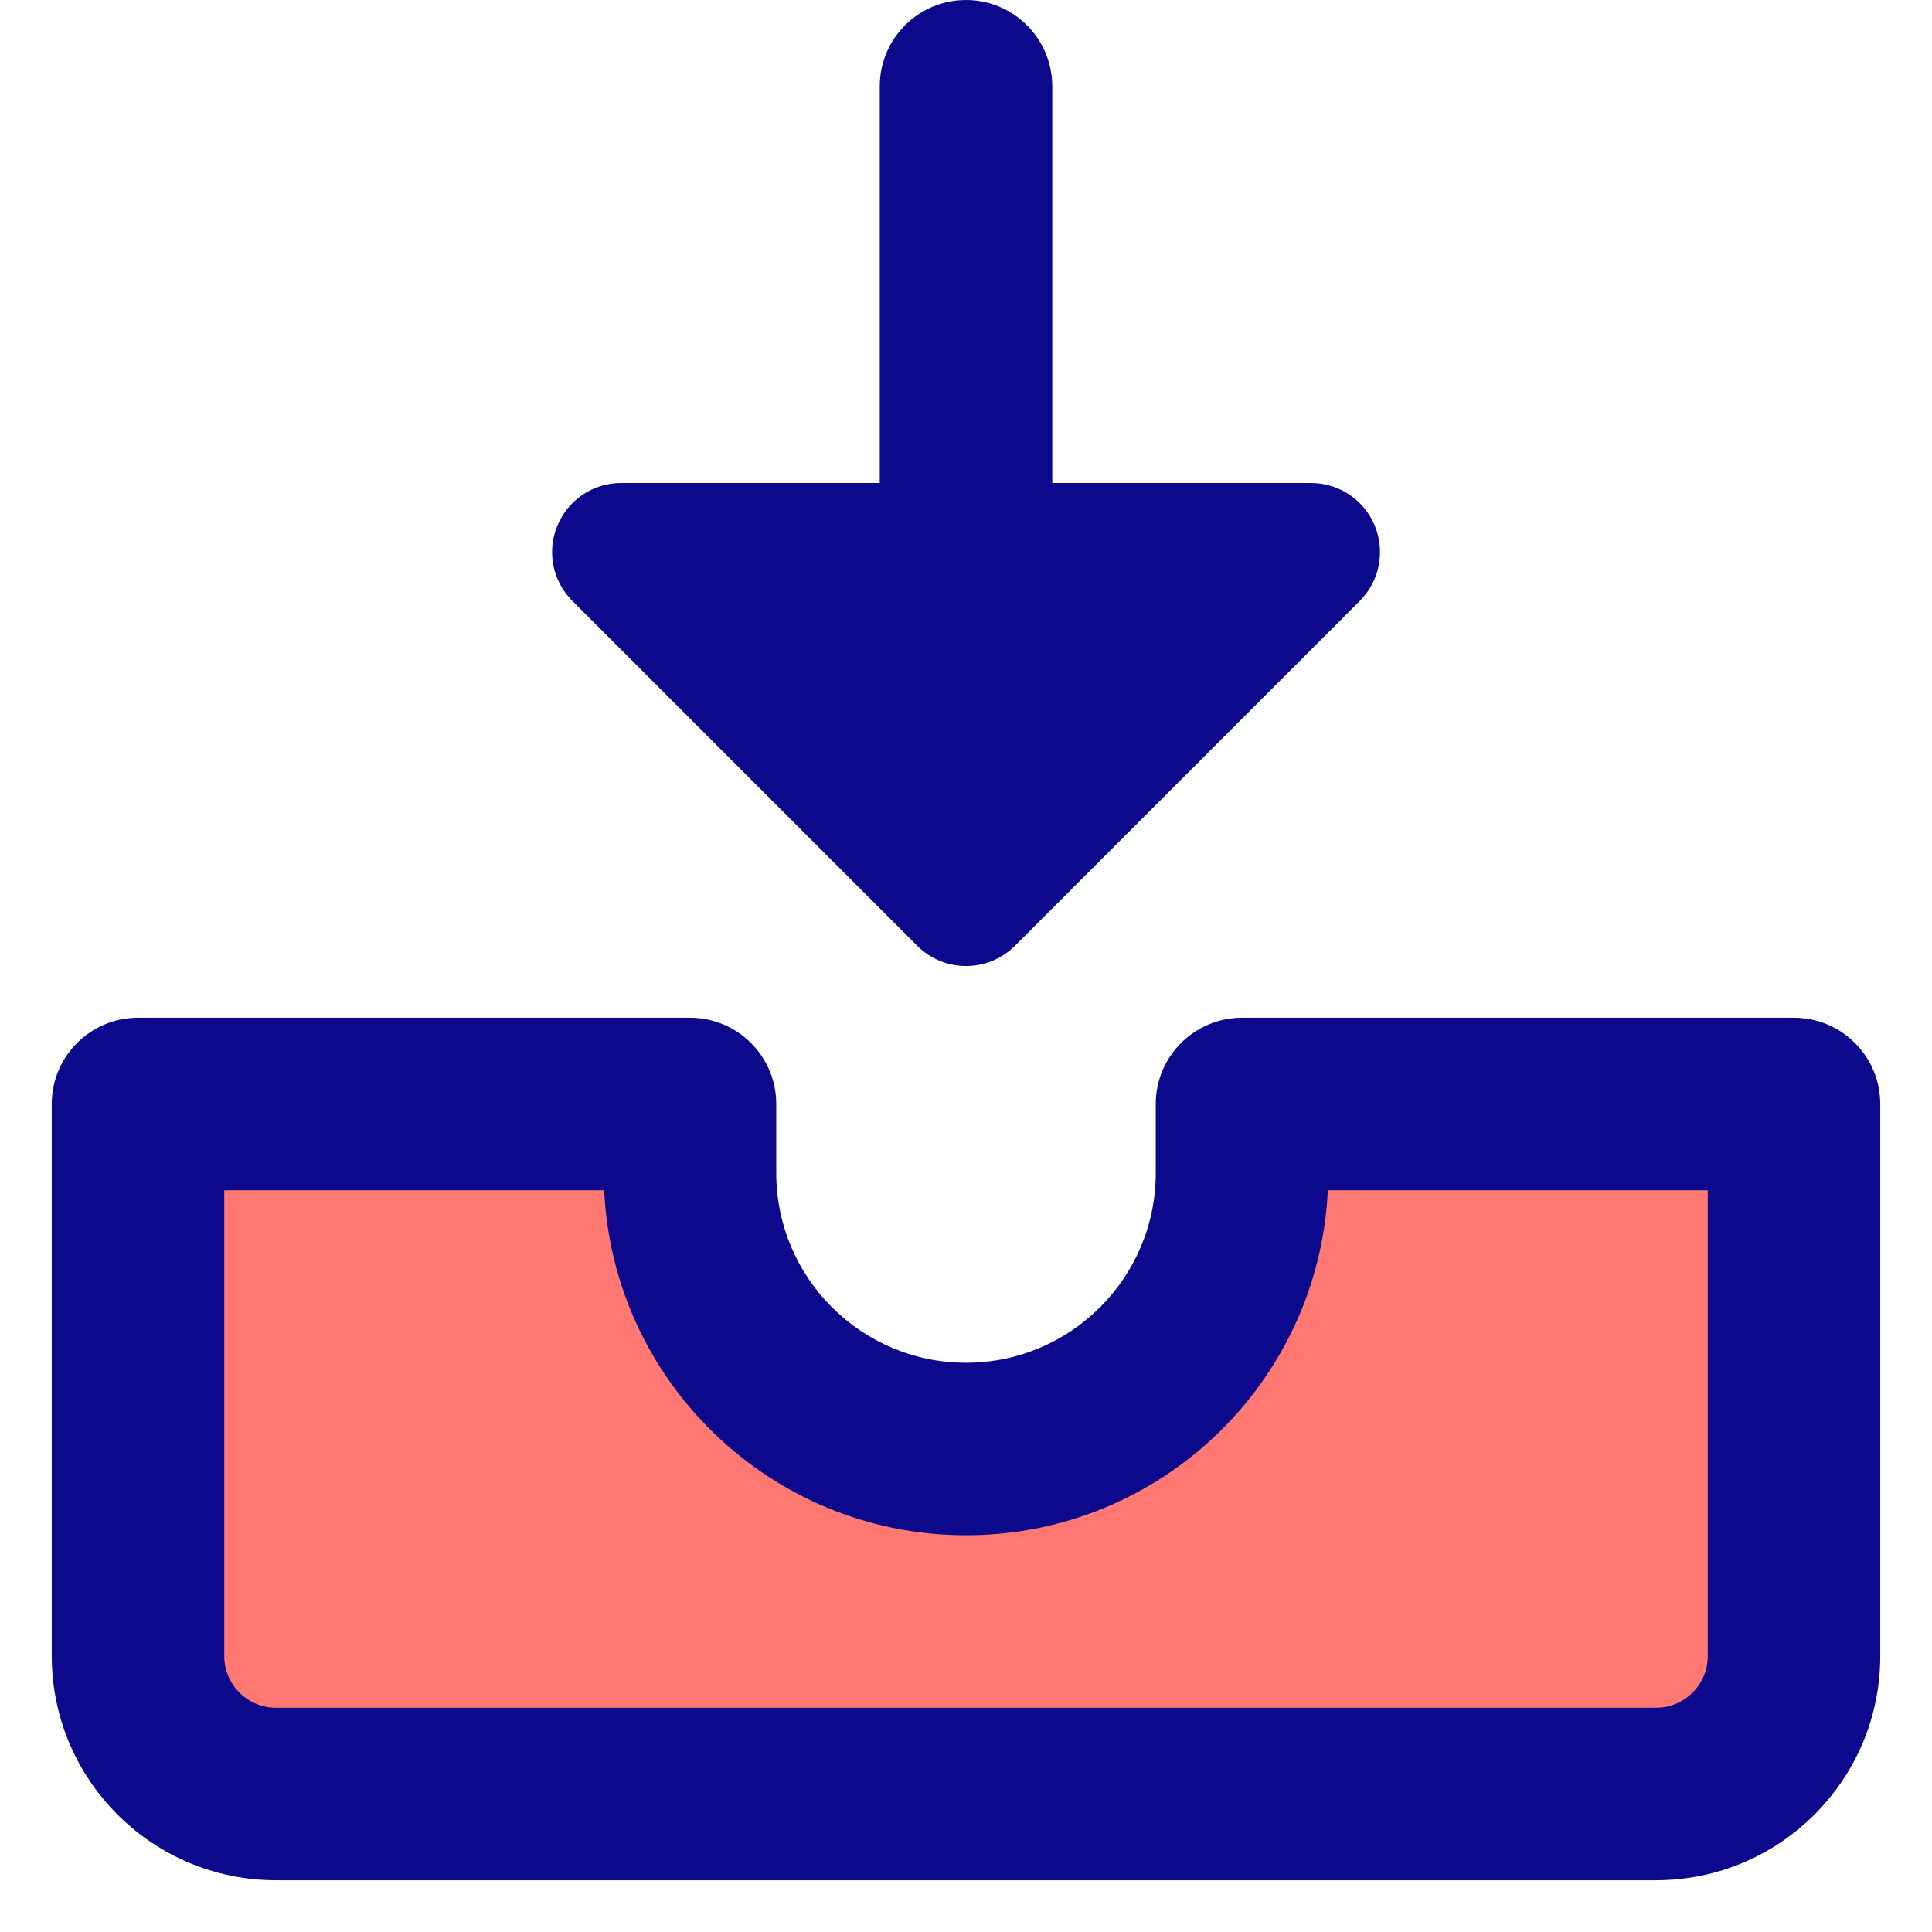 <svg xmlns="http://www.w3.org/2000/svg" fill="none" viewBox="0 0 14 14" id="Inbox-Tray-1--Streamline-Core">
  <desc>
    Inbox Tray 1 Streamline Icon: https://streamlinehq.com
  </desc>
  <g id="inbox-tray-1--mail-email-outbox-drawer-empty-open-inbox-arrow-down">
    <path id="Vector 3970" fill="#ff7972" d="M2 13c-0.552 0 -1 -0.448 -1 -1V8h4v0.5c0 1.105 0.895 2 2 2s2 -0.895 2 -2V8h4v4c0 0.552 -0.448 1 -1 1H2Z" stroke-width="1"></path>
    <path id="Union" fill="#0c098c" fill-rule="evenodd" d="M7 0c0.345 0 0.625 0.28 0.625 0.625V3.5H9.5c0.202 0 0.385 0.122 0.462 0.309 0.077 0.187 0.035 0.402 -0.108 0.545l-2.5 2.5c-0.195 0.195 -0.512 0.195 -0.707 0l-2.5 -2.5c-0.143 -0.143 -0.186 -0.358 -0.108 -0.545S4.298 3.5 4.5 3.5h1.875V0.625C6.375 0.28 6.655 0 7 0ZM1 7.375c-0.345 0 -0.625 0.28 -0.625 0.625v4c0 0.897 0.728 1.625 1.625 1.625h10c0.897 0 1.625 -0.728 1.625 -1.625V8c0 -0.345 -0.28 -0.625 -0.625 -0.625H9c-0.345 0 -0.625 0.28 -0.625 0.625v0.5c0 0.759 -0.616 1.375 -1.375 1.375S5.625 9.259 5.625 8.5V8c0 -0.345 -0.28 -0.625 -0.625 -0.625H1ZM1.625 12V8.625h2.753c0.065 1.392 1.214 2.5 2.622 2.5s2.557 -1.108 2.622 -2.5H12.375V12c0 0.207 -0.168 0.375 -0.375 0.375H2c-0.207 0 -0.375 -0.168 -0.375 -0.375Z" clip-rule="evenodd" stroke-width="1"></path>
  </g>
</svg>
